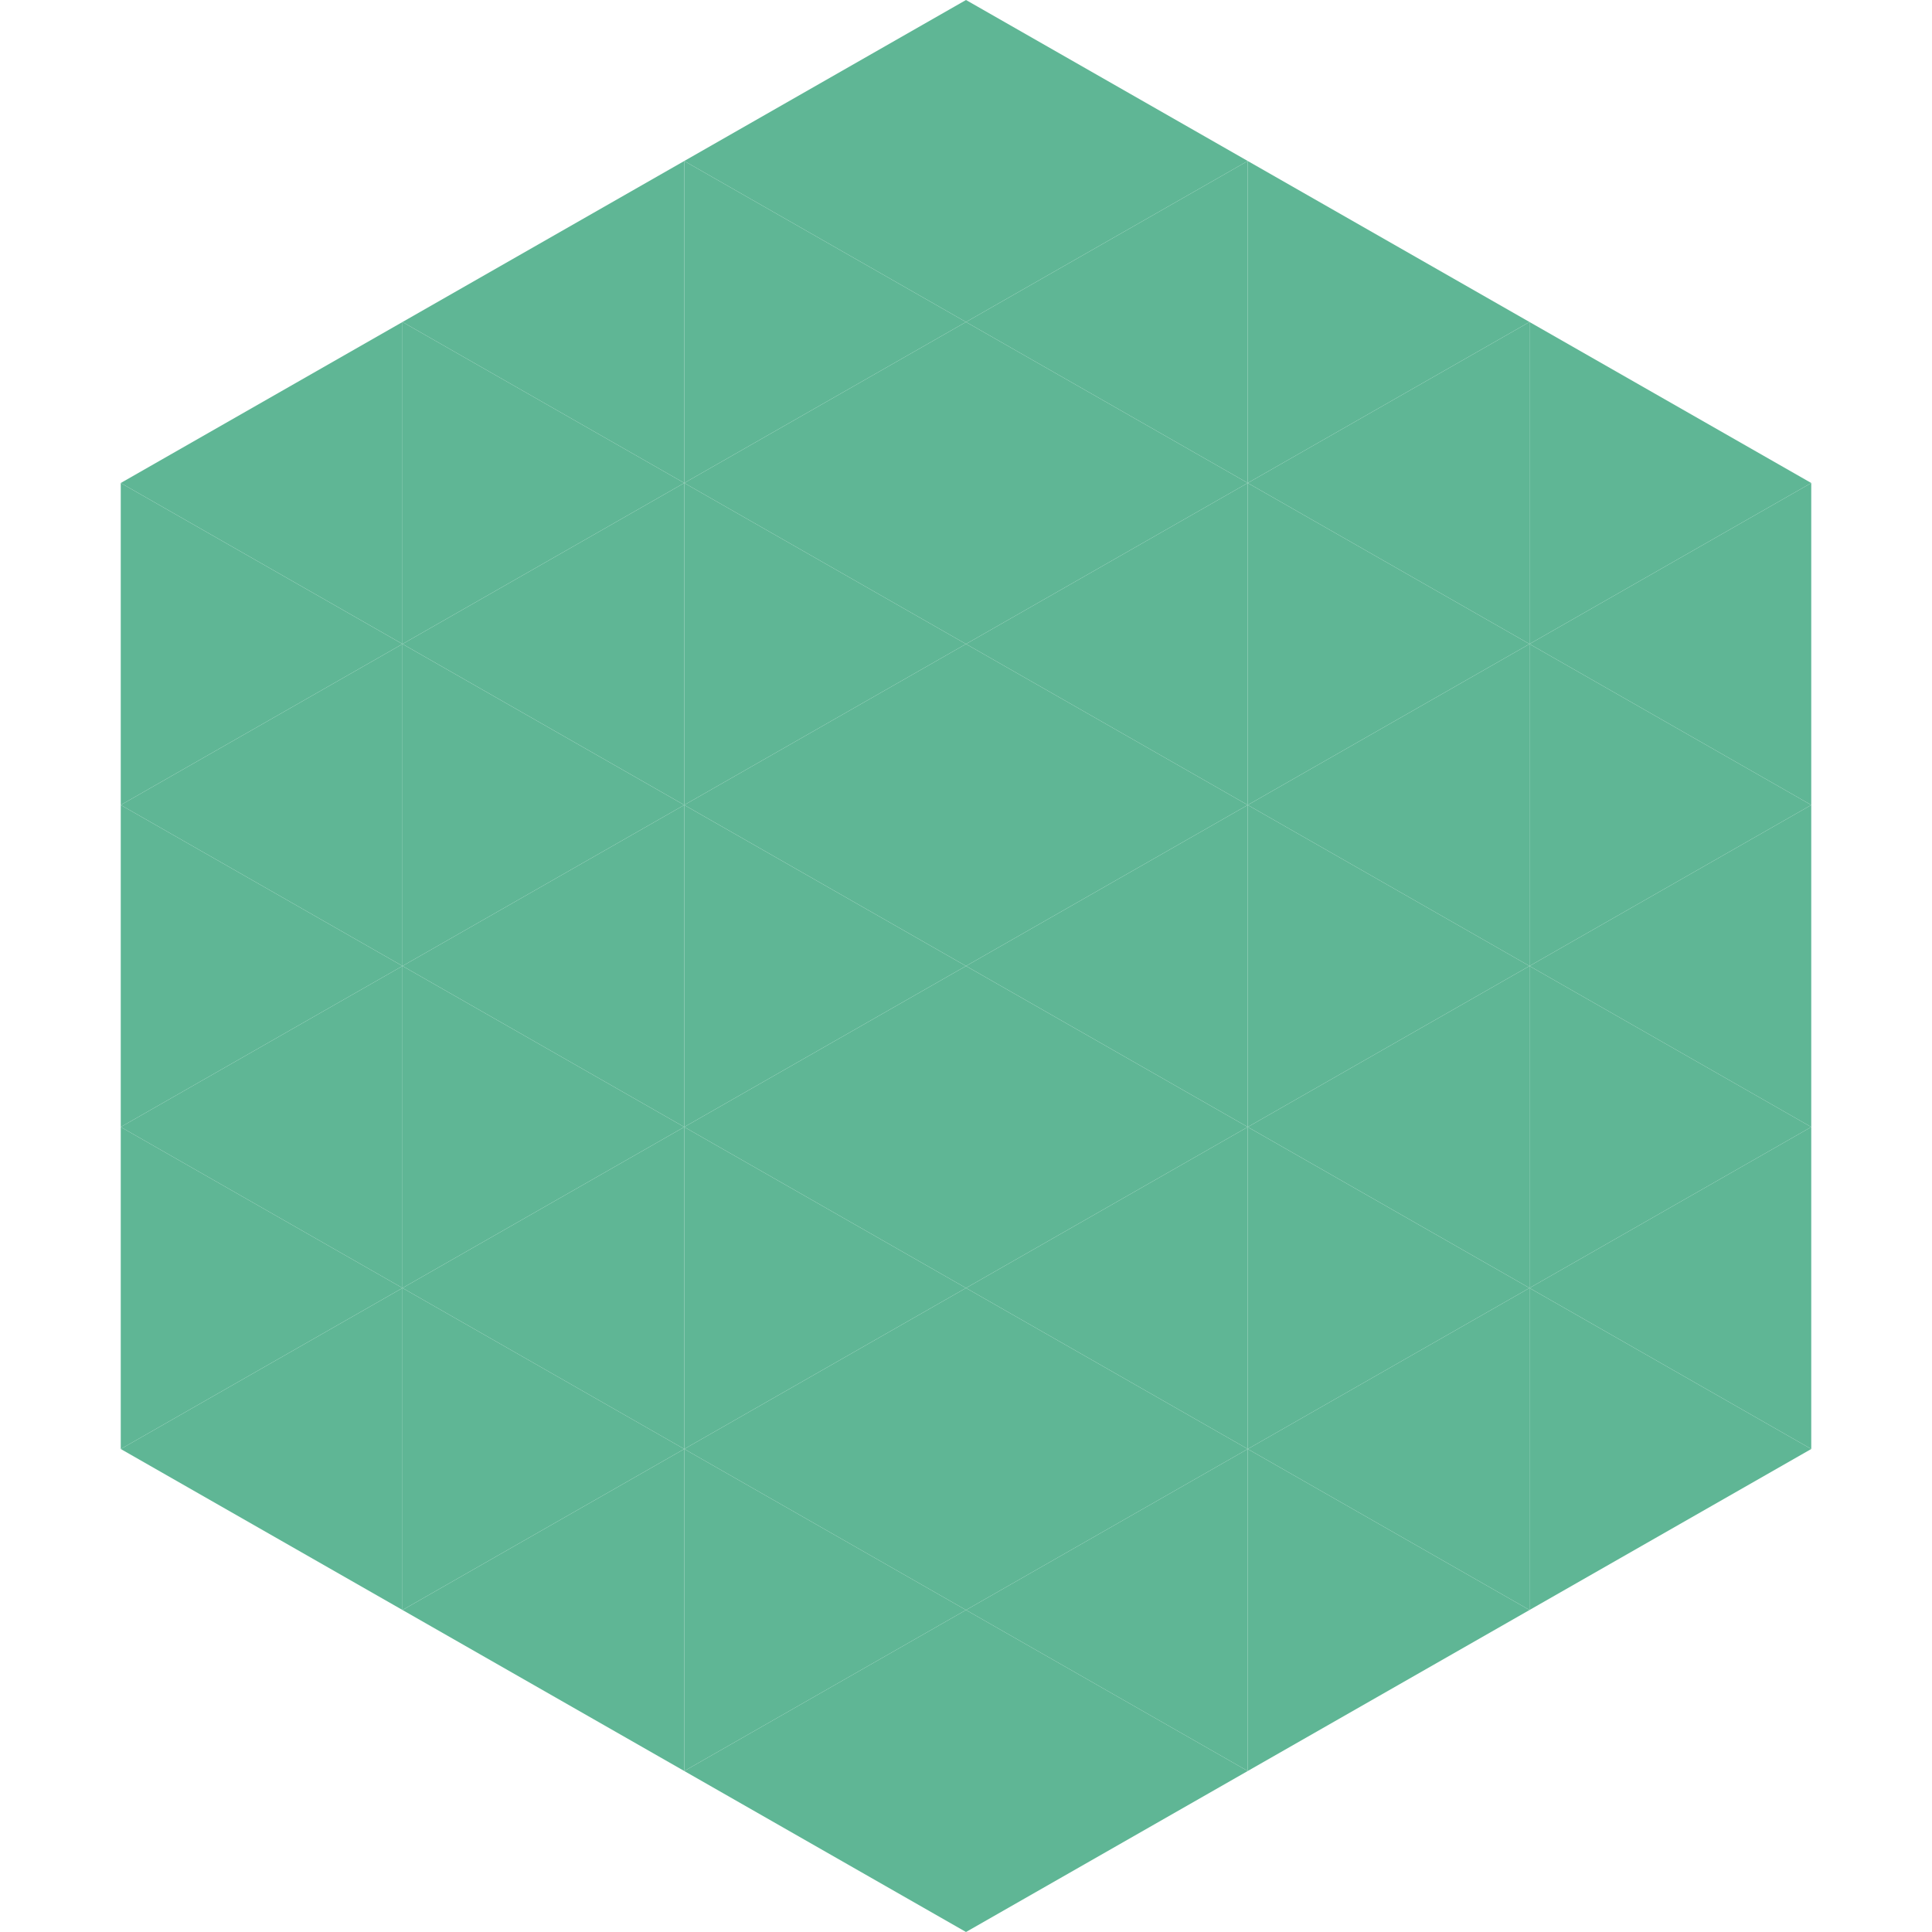 <?xml version="1.0"?>
<!-- Generated by SVGo -->
<svg width="240" height="240"
     xmlns="http://www.w3.org/2000/svg"
     xmlns:xlink="http://www.w3.org/1999/xlink">
<polygon points="50,40 15,60 50,80" style="fill:rgb(95,182,149)" />
<polygon points="190,40 225,60 190,80" style="fill:rgb(95,182,149)" />
<polygon points="15,60 50,80 15,100" style="fill:rgb(95,182,149)" />
<polygon points="225,60 190,80 225,100" style="fill:rgb(95,182,149)" />
<polygon points="50,80 15,100 50,120" style="fill:rgb(95,182,149)" />
<polygon points="190,80 225,100 190,120" style="fill:rgb(95,182,149)" />
<polygon points="15,100 50,120 15,140" style="fill:rgb(95,182,149)" />
<polygon points="225,100 190,120 225,140" style="fill:rgb(95,182,149)" />
<polygon points="50,120 15,140 50,160" style="fill:rgb(95,182,149)" />
<polygon points="190,120 225,140 190,160" style="fill:rgb(95,182,149)" />
<polygon points="15,140 50,160 15,180" style="fill:rgb(95,182,149)" />
<polygon points="225,140 190,160 225,180" style="fill:rgb(95,182,149)" />
<polygon points="50,160 15,180 50,200" style="fill:rgb(95,182,149)" />
<polygon points="190,160 225,180 190,200" style="fill:rgb(95,182,149)" />
<polygon points="15,180 50,200 15,220" style="fill:rgb(255,255,255); fill-opacity:0" />
<polygon points="225,180 190,200 225,220" style="fill:rgb(255,255,255); fill-opacity:0" />
<polygon points="50,0 85,20 50,40" style="fill:rgb(255,255,255); fill-opacity:0" />
<polygon points="190,0 155,20 190,40" style="fill:rgb(255,255,255); fill-opacity:0" />
<polygon points="85,20 50,40 85,60" style="fill:rgb(95,182,149)" />
<polygon points="155,20 190,40 155,60" style="fill:rgb(95,182,149)" />
<polygon points="50,40 85,60 50,80" style="fill:rgb(95,182,149)" />
<polygon points="190,40 155,60 190,80" style="fill:rgb(95,182,149)" />
<polygon points="85,60 50,80 85,100" style="fill:rgb(95,182,149)" />
<polygon points="155,60 190,80 155,100" style="fill:rgb(95,182,149)" />
<polygon points="50,80 85,100 50,120" style="fill:rgb(95,182,149)" />
<polygon points="190,80 155,100 190,120" style="fill:rgb(95,182,149)" />
<polygon points="85,100 50,120 85,140" style="fill:rgb(95,182,149)" />
<polygon points="155,100 190,120 155,140" style="fill:rgb(95,182,149)" />
<polygon points="50,120 85,140 50,160" style="fill:rgb(95,182,149)" />
<polygon points="190,120 155,140 190,160" style="fill:rgb(95,182,149)" />
<polygon points="85,140 50,160 85,180" style="fill:rgb(95,182,149)" />
<polygon points="155,140 190,160 155,180" style="fill:rgb(95,182,149)" />
<polygon points="50,160 85,180 50,200" style="fill:rgb(95,182,149)" />
<polygon points="190,160 155,180 190,200" style="fill:rgb(95,182,149)" />
<polygon points="85,180 50,200 85,220" style="fill:rgb(95,182,149)" />
<polygon points="155,180 190,200 155,220" style="fill:rgb(95,182,149)" />
<polygon points="120,0 85,20 120,40" style="fill:rgb(95,182,149)" />
<polygon points="120,0 155,20 120,40" style="fill:rgb(95,182,149)" />
<polygon points="85,20 120,40 85,60" style="fill:rgb(95,182,149)" />
<polygon points="155,20 120,40 155,60" style="fill:rgb(95,182,149)" />
<polygon points="120,40 85,60 120,80" style="fill:rgb(95,182,149)" />
<polygon points="120,40 155,60 120,80" style="fill:rgb(95,182,149)" />
<polygon points="85,60 120,80 85,100" style="fill:rgb(95,182,149)" />
<polygon points="155,60 120,80 155,100" style="fill:rgb(95,182,149)" />
<polygon points="120,80 85,100 120,120" style="fill:rgb(95,182,149)" />
<polygon points="120,80 155,100 120,120" style="fill:rgb(95,182,149)" />
<polygon points="85,100 120,120 85,140" style="fill:rgb(95,182,149)" />
<polygon points="155,100 120,120 155,140" style="fill:rgb(95,182,149)" />
<polygon points="120,120 85,140 120,160" style="fill:rgb(95,182,149)" />
<polygon points="120,120 155,140 120,160" style="fill:rgb(95,182,149)" />
<polygon points="85,140 120,160 85,180" style="fill:rgb(95,182,149)" />
<polygon points="155,140 120,160 155,180" style="fill:rgb(95,182,149)" />
<polygon points="120,160 85,180 120,200" style="fill:rgb(95,182,149)" />
<polygon points="120,160 155,180 120,200" style="fill:rgb(95,182,149)" />
<polygon points="85,180 120,200 85,220" style="fill:rgb(95,182,149)" />
<polygon points="155,180 120,200 155,220" style="fill:rgb(95,182,149)" />
<polygon points="120,200 85,220 120,240" style="fill:rgb(95,182,149)" />
<polygon points="120,200 155,220 120,240" style="fill:rgb(95,182,149)" />
<polygon points="85,220 120,240 85,260" style="fill:rgb(255,255,255); fill-opacity:0" />
<polygon points="155,220 120,240 155,260" style="fill:rgb(255,255,255); fill-opacity:0" />
</svg>
